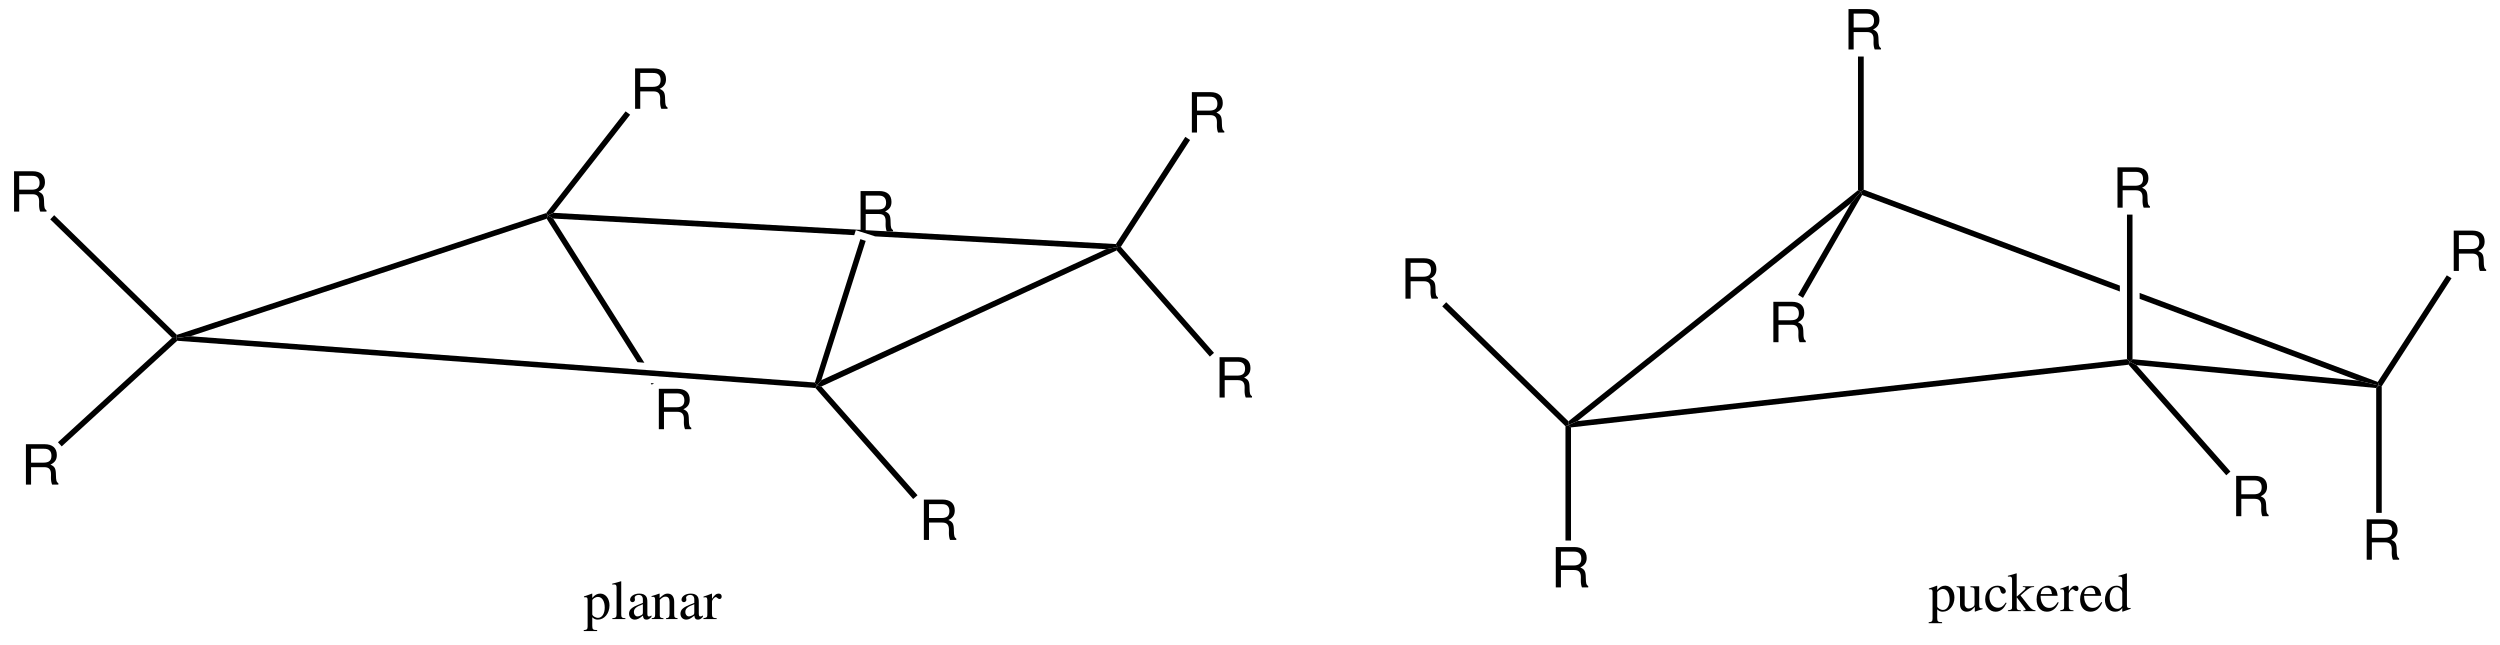 <?xml version="1.0" encoding="UTF-8"?>
<svg width="632pt" version="1.1" xmlns="http://www.w3.org/2000/svg" height="163pt" viewBox="0 0 632 163" xmlns:xlink="http://www.w3.org/1999/xlink">
 <defs>
  <clipPath id="Clip0">
   <path d="M0 0 L632 0 L632 163 L0 163 L0 0 Z" transform="translate(0, 0)"/>
  </clipPath>
 </defs>
 <g id="Background">
  <g id="Group1" clip-path="url(#Clip0)">
   <path style="fill:#000000; fill-rule:nonzero;stroke:none;" d="M3.601 31.15 L0 31.601 L0.15 30.801 L93.55 0 L93.95 0.601 L93.65 1.45 L3.601 31.15 Z" transform="translate(44.55, 53.85)"/>
   <path style="fill:#000000; fill-rule:evenodd;stroke:none;" d="M1.302 5.81 L4.662 5.81 C5.824 5.81 6.342 6.37 6.342 7.63 L6.328 8.54 C6.328 9.17 6.44 9.786 6.622 10.206 L8.204 10.206 L8.204 9.884 C7.714 9.548 7.616 9.184 7.588 7.826 C7.574 6.146 7.308 5.642 6.202 5.166 C7.35 4.606 7.812 3.892 7.812 2.73 C7.812 0.966 6.706 0 4.704 0 L0 0 L0 10.206 L1.302 10.206 L1.302 5.81 Z M1.302 4.662 L1.302 1.148 L4.452 1.148 C5.18 1.148 5.6 1.26 5.922 1.54 C6.272 1.834 6.454 2.296 6.454 2.912 C6.454 4.116 5.838 4.662 4.452 4.662 L1.302 4.662 Z" transform="translate(233.552, 126.294)"/>
   <path style="fill:#000000; fill-rule:nonzero;stroke:none;" d="M25.8 27.75 L24.7 28.7 L0 0.649 L0.35 0 L1.5 0.25 L25.8 27.75 Z" transform="translate(206.15, 97.45)"/>
   <path style="fill:#000000; fill-rule:evenodd;stroke:none;" d="M1.302 5.811 L4.662 5.811 C5.824 5.811 6.342 6.37 6.342 7.63 L6.328 8.54 C6.328 9.17 6.44 9.786 6.622 10.206 L8.204 10.206 L8.204 9.884 C7.714 9.548 7.616 9.184 7.588 7.826 C7.574 6.146 7.308 5.642 6.202 5.166 C7.35 4.606 7.812 3.892 7.812 2.731 C7.812 0.966 6.706 0 4.704 0 L0 0 L0 10.206 L1.302 10.206 L1.302 5.811 Z M1.302 4.662 L1.302 1.149 L4.452 1.149 C5.18 1.149 5.6 1.26 5.922 1.54 C6.272 1.834 6.454 2.296 6.454 2.912 C6.454 4.116 5.838 4.662 4.452 4.662 L1.302 4.662 Z" transform="translate(160.552, 17.294)"/>
   <path style="fill:#000000; fill-rule:nonzero;stroke:none;" d="M20.05 0 L21.2 0.85 L1.8 25.649 L0.4 26.3 L0 25.699 L20.05 0 Z" transform="translate(138.1, 28.15)"/>
   <path style="fill:#000000; fill-rule:evenodd;stroke:none;" d="M1.302 5.81 L4.662 5.81 C5.824 5.81 6.342 6.37 6.342 7.63 L6.328 8.54 C6.328 9.17 6.44 9.786 6.622 10.206 L8.204 10.206 L8.204 9.884 C7.714 9.548 7.616 9.184 7.588 7.826 C7.574 6.146 7.308 5.642 6.202 5.166 C7.35 4.606 7.812 3.892 7.812 2.73 C7.812 0.966 6.706 0 4.704 0 L0 0 L0 10.206 L1.302 10.206 L1.302 5.81 Z M1.302 4.662 L1.302 1.149 L4.452 1.149 C5.18 1.149 5.6 1.26 5.922 1.54 C6.272 1.834 6.454 2.296 6.454 2.912 C6.454 4.116 5.838 4.662 4.452 4.662 L1.302 4.662 Z" transform="translate(166.552, 98.294)"/>
   <path style="fill:#000000; fill-rule:nonzero;stroke:none;" d="M0.25 0.4 L0 0 L0.85 0.051 L0.25 0.4 Z" transform="translate(164.5, 96.85)"/>
   <path style="fill:#000000; fill-rule:nonzero;stroke:none;" d="M0 0.85 L0.3 0 L1.65 0.8 L24.7 37.25 L22.95 37.1 L0 0.85 Z" transform="translate(138.2, 54.45)"/>
   <path style="fill:#000000; fill-rule:nonzero;stroke:none;" d="M161.45 11.7 L161.95 12.45 L161.6 13.1 L0.25 1.15 L0 0.45 L3.601 0 L161.45 11.7 Z" transform="translate(44.55, 85)"/>
   <path style="fill:#000000; fill-rule:evenodd;stroke:none;" d="M1.302 5.811 L4.662 5.811 C5.824 5.811 6.342 6.37 6.342 7.63 L6.328 8.54 C6.328 9.17 6.44 9.786 6.622 10.206 L8.204 10.206 L8.204 9.884 C7.714 9.548 7.616 9.184 7.588 7.826 C7.574 6.146 7.309 5.642 6.202 5.166 C7.351 4.606 7.813 3.892 7.813 2.731 C7.813 0.966 6.706 0 4.704 0 L0 0 L0 10.206 L1.302 10.206 L1.302 5.811 Z M1.302 4.662 L1.302 1.149 L4.452 1.149 C5.181 1.149 5.601 1.26 5.922 1.54 C6.272 1.834 6.454 2.296 6.454 2.912 C6.454 4.116 5.838 4.662 4.452 4.662 L1.302 4.662 Z" transform="translate(3.552, 43.294)"/>
   <path style="fill:#000000; fill-rule:nonzero;stroke:none;" d="M0 1.05 L1 0 L32 30.25 L31.85 31.05 L30.8 31 L0 1.05 Z" transform="translate(12.7, 54.4)"/>
   <path style="fill:#000000; fill-rule:evenodd;stroke:none;" d="M1.302 5.81 L4.662 5.81 C5.824 5.81 6.342 6.37 6.342 7.63 L6.328 8.54 C6.328 9.17 6.44 9.786 6.622 10.206 L8.204 10.206 L8.204 9.884 C7.714 9.548 7.616 9.184 7.588 7.826 C7.574 6.146 7.309 5.642 6.202 5.166 C7.351 4.606 7.813 3.892 7.813 2.73 C7.813 0.966 6.706 0 4.704 0 L0 0 L0 10.206 L1.302 10.206 L1.302 5.81 Z M1.302 4.662 L1.302 1.148 L4.452 1.148 C5.181 1.148 5.601 1.26 5.922 1.54 C6.272 1.834 6.454 2.296 6.454 2.912 C6.454 4.116 5.838 4.662 4.452 4.662 L1.302 4.662 Z" transform="translate(6.552, 112.294)"/>
   <path style="fill:#000000; fill-rule:nonzero;stroke:none;" d="M0.949 27.45 L0 26.4 L28.85 0 L29.899 0.05 L30.149 0.75 L0.949 27.45 Z" transform="translate(14.65, 85.4)"/>
   <path style="fill:#000000; fill-rule:nonzero;stroke:none;" d="M143.6 7.9 L143.95 8.65 L141.1 9.2 L82.6 5.95 L82.6 5.9 L77.85 4.4 L77.45 5.65 L1.35 1.45 L0 0.65 L1.4 0 L143.6 7.9 Z" transform="translate(138.5, 53.8)"/>
   <path style="fill:#000000; fill-rule:nonzero;stroke:none;" d="M73.1 0.55 L75.95 0 L75.8 0.85 L1.15 35.25 L0 35 L1.15 33.649 L73.1 0.55 Z" transform="translate(206.5, 62.45)"/>
   <path style="fill:#000000; fill-rule:evenodd;stroke:none;" d="M1.302 5.811 L4.662 5.811 C5.824 5.811 6.342 6.37 6.342 7.63 L6.328 8.54 C6.328 9.17 6.44 9.786 6.622 10.206 L8.204 10.206 L8.204 9.884 C7.714 9.548 7.616 9.184 7.588 7.826 C7.574 6.146 7.308 5.642 6.202 5.166 C7.35 4.606 7.812 3.892 7.812 2.731 C7.812 0.966 6.706 0 4.704 0 L0 0 L0 10.206 L1.302 10.206 L1.302 5.811 Z M1.302 4.662 L1.302 1.149 L4.452 1.149 C5.18 1.149 5.6 1.26 5.922 1.54 C6.272 1.834 6.454 2.296 6.454 2.912 C6.454 4.116 5.838 4.662 4.452 4.662 L1.302 4.662 Z" transform="translate(217.552, 48.294)"/>
   <path style="fill:#000000; fill-rule:nonzero;stroke:none;" d="M11.5 0 L12.85 0.45 L1.65 35.649 L0.5 37 L0 36.25 L11.5 0 Z" transform="translate(206, 60.45)"/>
   <path style="fill:#000000; fill-rule:evenodd;stroke:none;" d="M1.302 5.811 L4.662 5.811 C5.824 5.811 6.342 6.37 6.342 7.63 L6.328 8.54 C6.328 9.17 6.44 9.786 6.622 10.206 L8.204 10.206 L8.204 9.884 C7.714 9.548 7.616 9.184 7.588 7.826 C7.574 6.146 7.308 5.642 6.202 5.166 C7.35 4.606 7.812 3.892 7.812 2.731 C7.812 0.966 6.706 0 4.704 0 L0 0 L0 10.206 L1.302 10.206 L1.302 5.811 Z M1.302 4.662 L1.302 1.149 L4.452 1.149 C5.18 1.149 5.6 1.26 5.922 1.54 C6.272 1.834 6.454 2.296 6.454 2.912 C6.454 4.116 5.838 4.662 4.452 4.662 L1.302 4.662 Z" transform="translate(301.302, 23.294)"/>
   <path style="fill:#000000; fill-rule:nonzero;stroke:none;" d="M17.55 0 L18.75 0.801 L1.25 27.801 L0.35 27.851 L0 27.101 L17.55 0 Z" transform="translate(282.1, 34.6)"/>
   <path style="fill:#000000; fill-rule:evenodd;stroke:none;" d="M1.302 5.811 L4.662 5.811 C5.824 5.811 6.342 6.37 6.342 7.63 L6.328 8.54 C6.328 9.17 6.44 9.786 6.622 10.206 L8.204 10.206 L8.204 9.884 C7.714 9.548 7.616 9.184 7.588 7.826 C7.574 6.146 7.308 5.642 6.202 5.166 C7.35 4.606 7.812 3.892 7.812 2.731 C7.812 0.966 6.706 0 4.704 0 L0 0 L0 10.206 L1.302 10.206 L1.302 5.811 Z M1.302 4.662 L1.302 1.149 L4.452 1.149 C5.18 1.149 5.6 1.26 5.922 1.54 C6.272 1.834 6.454 2.296 6.454 2.912 C6.454 4.116 5.838 4.662 4.452 4.662 L1.302 4.662 Z" transform="translate(308.302, 90.294)"/>
   <path style="fill:#000000; fill-rule:nonzero;stroke:none;" d="M24.6 26.8 L23.55 27.75 L0 0.899 L0.15 0.05 L1.05 0 L24.6 26.8 Z" transform="translate(282.3, 62.4)"/>
   <path style="fill:#000000; fill-rule:nonzero;stroke:none;" d="M2.35 58.35 L0 59.35 L0.05 58.4 L73.25 0 L73.95 0.351 L71.5 3.25 L2.35 58.35 Z" transform="translate(396.45, 48.1)"/>
   <path style="fill:#000000; fill-rule:evenodd;stroke:none;" d="M1.302 5.81 L4.662 5.81 C5.824 5.81 6.342 6.37 6.342 7.63 L6.328 8.54 C6.328 9.17 6.44 9.786 6.622 10.206 L8.204 10.206 L8.204 9.884 C7.714 9.548 7.616 9.184 7.588 7.826 C7.574 6.146 7.308 5.642 6.202 5.166 C7.35 4.606 7.812 3.892 7.812 2.73 C7.812 0.966 6.706 0 4.704 0 L0 0 L0 10.206 L1.302 10.206 L1.302 5.81 Z M1.302 4.662 L1.302 1.148 L4.452 1.148 C5.18 1.148 5.6 1.26 5.922 1.54 C6.272 1.834 6.454 2.296 6.454 2.912 C6.454 4.116 5.838 4.662 4.452 4.662 L1.302 4.662 Z" transform="translate(565.302, 120.294)"/>
   <path style="fill:#000000; fill-rule:nonzero;stroke:none;" d="M25.75 27.75 L24.7 28.7 L0 0.75 L0.3 0 L2 0.85 L25.75 27.75 Z" transform="translate(538.1, 91.45)"/>
   <path style="fill:#000000; fill-rule:nonzero;stroke:none;" d="M141.25 0 L141.95 0.65 L141.65 1.4 L0.7 17.25 L0 16.65 L2.35 15.65 L141.25 0 Z" transform="translate(396.45, 90.8)"/>
   <path style="fill:#000000; fill-rule:evenodd;stroke:none;" d="M1.302 5.811 L4.662 5.811 C5.824 5.811 6.342 6.37 6.342 7.63 L6.328 8.54 C6.328 9.17 6.44 9.786 6.622 10.206 L8.204 10.206 L8.204 9.884 C7.714 9.548 7.616 9.184 7.588 7.826 C7.574 6.146 7.308 5.642 6.202 5.166 C7.35 4.606 7.812 3.892 7.812 2.731 C7.812 0.966 6.706 0 4.704 0 L0 0 L0 10.206 L1.302 10.206 L1.302 5.811 Z M1.302 4.662 L1.302 1.149 L4.452 1.149 C5.18 1.149 5.6 1.26 5.922 1.54 C6.272 1.834 6.454 2.296 6.454 2.912 C6.454 4.116 5.838 4.662 4.452 4.662 L1.302 4.662 Z" transform="translate(355.302, 65.294)"/>
   <path style="fill:#000000; fill-rule:nonzero;stroke:none;" d="M0 1.05 L1 0 L31.9 30.1 L31.85 31.05 L31.15 31.35 L0 1.05 Z" transform="translate(364.6, 76.4)"/>
   <path style="fill:#000000; fill-rule:nonzero;stroke:none;" d="M60.2 22.5 L60.5 23.4 L55.2 22.15 L0 1.5 L0 0 L60.2 22.5 Z" transform="translate(540.9, 74.05)"/>
   <path style="fill:#000000; fill-rule:nonzero;stroke:none;" d="M0.35 1.35 L0 0.5 L0.75 0 L65.5 24.25 L65.5 25.75 L0.35 1.35 Z" transform="translate(470.4, 47.95)"/>
   <path style="fill:#000000; fill-rule:nonzero;stroke:none;" d="M57.7 5.4 L63 6.65 L62.3 7.3 L1.7 1.5 L0 0.65 L0.7 0 L57.7 5.4 Z" transform="translate(538.4, 90.8)"/>
   <path style="fill:#000000; fill-rule:evenodd;stroke:none;" d="M1.302 5.811 L4.662 5.811 C5.824 5.811 6.342 6.37 6.342 7.63 L6.328 8.54 C6.328 9.17 6.44 9.786 6.622 10.206 L8.204 10.206 L8.204 9.884 C7.714 9.548 7.616 9.184 7.588 7.826 C7.574 6.146 7.308 5.642 6.202 5.166 C7.35 4.606 7.812 3.892 7.812 2.731 C7.812 0.966 6.706 0 4.704 0 L0 0 L0 10.206 L1.302 10.206 L1.302 5.811 Z M1.302 4.662 L1.302 1.149 L4.452 1.149 C5.18 1.149 5.6 1.26 5.922 1.54 C6.272 1.834 6.454 2.296 6.454 2.912 C6.454 4.116 5.838 4.662 4.452 4.662 L1.302 4.662 Z" transform="translate(620.302, 58.294)"/>
   <path style="fill:#000000; fill-rule:nonzero;stroke:none;" d="M17.45 0 L18.65 0.75 L1 28.051 L0.3 27.851 L0 26.95 L17.45 0 Z" transform="translate(601.1, 69.6)"/>
   <path style="fill:#000000; fill-rule:evenodd;stroke:none;" d="M1.302 5.811 L4.662 5.811 C5.824 5.811 6.342 6.37 6.342 7.63 L6.328 8.54 C6.328 9.17 6.44 9.786 6.622 10.206 L8.204 10.206 L8.204 9.884 C7.714 9.548 7.616 9.184 7.588 7.826 C7.574 6.146 7.308 5.642 6.202 5.166 C7.35 4.606 7.812 3.892 7.812 2.731 C7.812 0.966 6.706 0 4.704 0 L0 0 L0 10.206 L1.302 10.206 L1.302 5.811 Z M1.302 4.662 L1.302 1.149 L4.452 1.149 C5.18 1.149 5.6 1.26 5.922 1.54 C6.272 1.834 6.454 2.296 6.454 2.912 C6.454 4.116 5.838 4.662 4.452 4.662 L1.302 4.662 Z" transform="translate(535.302, 42.294)"/>
   <path style="fill:#000000; fill-rule:nonzero;stroke:none;" d="M0 0 L1.4 0 L1.4 36.55 L0.7 37.2 L0 36.55 L0 0 Z" transform="translate(537.7, 54.25)"/>
   <path style="fill:#000000; fill-rule:evenodd;stroke:none;" d="M1.302 5.811 L4.662 5.811 C5.824 5.811 6.342 6.37 6.342 7.63 L6.328 8.54 C6.328 9.17 6.44 9.786 6.622 10.206 L8.204 10.206 L8.204 9.884 C7.714 9.548 7.616 9.184 7.588 7.826 C7.574 6.146 7.308 5.642 6.202 5.166 C7.35 4.606 7.812 3.892 7.812 2.73 C7.812 0.966 6.706 0 4.704 0 L0 0 L0 10.206 L1.302 10.206 L1.302 5.811 Z M1.302 4.662 L1.302 1.148 L4.452 1.148 C5.18 1.148 5.6 1.26 5.922 1.54 C6.272 1.834 6.454 2.296 6.454 2.912 C6.454 4.116 5.838 4.662 4.452 4.662 L1.302 4.662 Z" transform="translate(467.302, 2.294)"/>
   <path style="fill:#000000; fill-rule:nonzero;stroke:none;" d="M0 0 L1.45 0 L1.45 33.65 L0.7 34.15 L0 33.8 L0 0 Z" transform="translate(469.7, 14.3)"/>
   <path style="fill:#000000; fill-rule:evenodd;stroke:none;" d="M1.302 5.811 L4.662 5.811 C5.824 5.811 6.342 6.37 6.342 7.63 L6.328 8.54 C6.328 9.17 6.44 9.786 6.622 10.206 L8.204 10.206 L8.204 9.884 C7.714 9.548 7.616 9.184 7.588 7.826 C7.574 6.146 7.308 5.642 6.202 5.166 C7.35 4.606 7.812 3.892 7.812 2.731 C7.812 0.966 6.706 0 4.704 0 L0 0 L0 10.206 L1.302 10.206 L1.302 5.811 Z M1.302 4.662 L1.302 1.149 L4.452 1.149 C5.18 1.149 5.6 1.26 5.922 1.54 C6.272 1.834 6.454 2.296 6.454 2.912 C6.454 4.116 5.838 4.662 4.452 4.662 L1.302 4.662 Z" transform="translate(448.302, 76.294)"/>
   <path style="fill:#000000; fill-rule:nonzero;stroke:none;" d="M1.25 26.85 L0 26.1 L13.4 2.899 L15.85 0 L16.2 0.85 L1.25 26.85 Z" transform="translate(454.55, 48.45)"/>
   <path style="fill:#000000; fill-rule:evenodd;stroke:none;" d="M1.302 5.81 L4.662 5.81 C5.824 5.81 6.342 6.37 6.342 7.63 L6.328 8.54 C6.328 9.17 6.44 9.786 6.622 10.206 L8.204 10.206 L8.204 9.884 C7.714 9.548 7.616 9.184 7.588 7.826 C7.574 6.146 7.308 5.642 6.202 5.166 C7.35 4.606 7.812 3.892 7.812 2.73 C7.812 0.966 6.706 0 4.704 0 L0 0 L0 10.206 L1.302 10.206 L1.302 5.81 Z M1.302 4.662 L1.302 1.148 L4.452 1.148 C5.18 1.148 5.6 1.26 5.922 1.54 C6.272 1.834 6.454 2.296 6.454 2.912 C6.454 4.116 5.838 4.662 4.452 4.662 L1.302 4.662 Z" transform="translate(393.302, 138.294)"/>
   <path style="fill:#000000; fill-rule:nonzero;stroke:none;" d="M1.4 29.2 L0 29.2 L0 0.3 L0.7 0 L1.4 0.6 L1.4 29.2 Z" transform="translate(395.75, 107.45)"/>
   <path style="fill:#000000; fill-rule:evenodd;stroke:none;" d="M1.302 5.81 L4.662 5.81 C5.824 5.81 6.342 6.37 6.342 7.63 L6.328 8.54 C6.328 9.17 6.44 9.786 6.622 10.206 L8.204 10.206 L8.204 9.884 C7.714 9.548 7.616 9.184 7.588 7.826 C7.574 6.146 7.308 5.642 6.202 5.166 C7.35 4.606 7.812 3.892 7.812 2.73 C7.812 0.966 6.706 0 4.704 0 L0 0 L0 10.206 L1.302 10.206 L1.302 5.81 Z M1.302 4.662 L1.302 1.148 L4.452 1.148 C5.18 1.148 5.6 1.26 5.922 1.54 C6.272 1.834 6.454 2.296 6.454 2.912 C6.454 4.116 5.838 4.662 4.452 4.662 L1.302 4.662 Z" transform="translate(598.302, 131.294)"/>
   <path style="fill:#000000; fill-rule:nonzero;stroke:none;" d="M1.4 32.2 L0 32.2 L0 0.649 L0.7 0 L1.4 0.2 L1.4 32.2 Z" transform="translate(600.7, 97.45)"/>
   <path style="fill:#000000; fill-rule:evenodd;stroke:none;" d="M0.056 0.938 C0.182 0.924 0.28 0.924 0.406 0.924 C0.882 0.924 0.98 1.064 0.98 1.722 L0.98 8.274 C0.98 9.002 0.826 9.156 0 9.24 L0 9.478 L3.388 9.478 L3.388 9.226 C2.338 9.212 2.156 9.058 2.156 8.176 L2.156 5.978 C2.646 6.44 2.982 6.58 3.57 6.58 C5.222 6.58 6.51 5.012 6.51 2.982 C6.51 1.246 5.53 0 4.172 0 C3.388 0 2.772 0.35 2.156 1.106 L2.156 0.028 L2.072 0 C1.316 0.294 0.826 0.476 0.056 0.714 L0.056 0.938 Z M2.156 1.764 C2.156 1.344 2.94 0.84 3.584 0.84 C4.62 0.84 5.306 1.904 5.306 3.528 C5.306 5.082 4.62 6.132 3.612 6.132 C2.954 6.132 2.156 5.628 2.156 5.208 L2.156 1.764 Z" transform="translate(147.57, 150.06)"/>
   <path style="fill:#000000; fill-rule:evenodd;stroke:none;" d="M0 0.84 L0.084 0.84 C0.238 0.826 0.406 0.812 0.518 0.812 C0.966 0.812 1.106 1.008 1.106 1.666 L1.106 8.344 C1.106 9.1 0.91 9.282 0.028 9.352 L0.028 9.562 L3.332 9.562 L3.332 9.352 C2.45 9.296 2.282 9.156 2.282 8.386 L2.282 0.028 L2.226 0 C1.498 0.238 0.966 0.378 0 0.616 L0 0.84 Z" transform="translate(154.766, 146.938)"/>
   <path style="fill:#000000; fill-rule:evenodd;stroke:none;" d="M5.67 5.516 C5.432 5.712 5.264 5.782 5.054 5.782 C4.732 5.782 4.634 5.586 4.634 4.97 L4.634 2.24 C4.634 1.512 4.564 1.106 4.354 0.77 C4.046 0.266 3.444 0 2.618 0 C1.302 0 0.266 0.686 0.266 1.568 C0.266 1.89 0.546 2.17 0.868 2.17 C1.204 2.17 1.498 1.89 1.498 1.582 C1.498 1.526 1.484 1.456 1.47 1.358 C1.442 1.232 1.428 1.12 1.428 1.022 C1.428 0.644 1.876 0.336 2.436 0.336 C3.122 0.336 3.5 0.742 3.5 1.498 L3.5 2.352 C1.344 3.22 1.106 3.332 0.504 3.864 C0.196 4.144 0 4.62 0 5.082 C0 5.964 0.616 6.58 1.47 6.58 C2.086 6.58 2.66 6.286 3.514 5.558 C3.584 6.286 3.836 6.58 4.41 6.58 C4.886 6.58 5.18 6.412 5.67 5.88 L5.67 5.516 Z M3.5 4.718 C3.5 5.152 3.43 5.278 3.136 5.446 C2.8 5.642 2.408 5.768 2.114 5.768 C1.624 5.768 1.232 5.292 1.232 4.69 L1.232 4.634 C1.232 3.808 1.806 3.304 3.5 2.688 L3.5 4.718 Z" transform="translate(159.018, 150.06)"/>
   <path style="fill:#000000; fill-rule:evenodd;stroke:none;" d="M0 0.868 C0.084 0.826 0.224 0.812 0.378 0.812 C0.77 0.812 0.896 1.022 0.896 1.708 L0.896 5.18 C0.896 5.978 0.742 6.174 0.028 6.23 L0.028 6.44 L2.996 6.44 L2.996 6.23 C2.282 6.174 2.072 6.006 2.072 5.502 L2.072 1.568 C2.744 0.938 3.052 0.77 3.514 0.77 C4.2 0.77 4.536 1.204 4.536 2.128 L4.536 5.054 C4.536 5.936 4.354 6.174 3.654 6.23 L3.654 6.44 L6.566 6.44 L6.566 6.23 C5.88 6.16 5.712 5.992 5.712 5.306 L5.712 2.1 C5.712 0.784 5.096 0 4.06 0 C3.416 0 2.982 0.238 2.03 1.134 L2.03 0.028 L1.932 0 C1.246 0.252 0.77 0.406 0 0.63 L0 0.868 Z" transform="translate(164.724, 150.06)"/>
   <path style="fill:#000000; fill-rule:evenodd;stroke:none;" d="M5.67 5.516 C5.432 5.712 5.264 5.782 5.054 5.782 C4.732 5.782 4.634 5.586 4.634 4.97 L4.634 2.24 C4.634 1.512 4.564 1.106 4.354 0.77 C4.046 0.266 3.444 0 2.618 0 C1.302 0 0.266 0.686 0.266 1.568 C0.266 1.89 0.546 2.17 0.868 2.17 C1.204 2.17 1.498 1.89 1.498 1.582 C1.498 1.526 1.484 1.456 1.47 1.358 C1.442 1.232 1.428 1.12 1.428 1.022 C1.428 0.644 1.876 0.336 2.436 0.336 C3.122 0.336 3.5 0.742 3.5 1.498 L3.5 2.352 C1.344 3.22 1.106 3.332 0.504 3.864 C0.196 4.144 0 4.62 0 5.082 C0 5.964 0.616 6.58 1.47 6.58 C2.086 6.58 2.66 6.286 3.514 5.558 C3.584 6.286 3.836 6.58 4.41 6.58 C4.886 6.58 5.18 6.412 5.67 5.88 L5.67 5.516 Z M3.5 4.718 C3.5 5.152 3.43 5.278 3.136 5.446 C2.8 5.642 2.408 5.768 2.114 5.768 C1.624 5.768 1.232 5.292 1.232 4.69 L1.232 4.634 C1.232 3.808 1.806 3.304 3.5 2.688 L3.5 4.718 Z" transform="translate(172.018, 150.06)"/>
   <path style="fill:#000000; fill-rule:evenodd;stroke:none;" d="M0.028 0.98 C0.224 0.938 0.35 0.924 0.518 0.924 C0.868 0.924 0.994 1.148 0.994 1.764 L0.994 5.264 C0.994 5.964 0.896 6.062 0 6.23 L0 6.44 L3.36 6.44 L3.36 6.23 C2.408 6.188 2.17 5.978 2.17 5.18 L2.17 2.03 C2.17 1.582 2.772 0.882 3.15 0.882 C3.234 0.882 3.36 0.952 3.514 1.092 C3.738 1.288 3.892 1.372 4.074 1.372 C4.41 1.372 4.62 1.134 4.62 0.742 C4.62 0.28 4.326 0 3.85 0 C3.262 0 2.856 0.322 2.17 1.316 L2.17 0.028 L2.1 0 C1.358 0.308 0.854 0.49 0.028 0.756 L0.028 0.98 Z" transform="translate(177.82, 150.06)"/>
   <path style="fill:#000000; fill-rule:evenodd;stroke:none;" d="M0.056 0.938 C0.182 0.924 0.28 0.924 0.406 0.924 C0.882 0.924 0.98 1.064 0.98 1.722 L0.98 8.274 C0.98 9.002 0.826 9.156 0 9.24 L0 9.478 L3.388 9.478 L3.388 9.226 C2.338 9.212 2.156 9.058 2.156 8.176 L2.156 5.978 C2.646 6.44 2.982 6.58 3.57 6.58 C5.222 6.58 6.51 5.012 6.51 2.982 C6.51 1.246 5.53 0 4.172 0 C3.388 0 2.772 0.35 2.156 1.106 L2.156 0.028 L2.072 0 C1.316 0.294 0.826 0.476 0.056 0.714 L0.056 0.938 Z M2.156 1.764 C2.156 1.344 2.94 0.84 3.584 0.84 C4.62 0.84 5.306 1.904 5.306 3.528 C5.306 5.082 4.62 6.132 3.612 6.132 C2.954 6.132 2.156 5.628 2.156 5.208 L2.156 1.764 Z" transform="translate(487.57, 148.06)"/>
   <path style="fill:#000000; fill-rule:evenodd;stroke:none;" d="M6.58 5.6 L6.51 5.6 C5.866 5.6 5.712 5.446 5.712 4.802 L5.712 0 L3.5 0 L3.5 0.238 C4.368 0.28 4.536 0.42 4.536 1.12 L4.536 4.41 C4.536 4.802 4.466 4.998 4.27 5.152 C3.892 5.46 3.458 5.628 3.038 5.628 C2.492 5.628 2.044 5.152 2.044 4.564 L2.044 0 L0 0 L0 0.196 C0.672 0.238 0.868 0.448 0.868 1.092 L0.868 4.62 C0.868 5.726 1.54 6.44 2.562 6.44 C3.08 6.44 3.626 6.216 4.004 5.838 L4.606 5.236 L4.606 6.398 L4.662 6.426 C5.362 6.146 5.866 5.992 6.58 5.796 L6.58 5.6 Z" transform="translate(494.626, 148.2)"/>
   <path style="fill:#000000; fill-rule:evenodd;stroke:none;" d="M5.222 4.256 C4.55 5.236 4.046 5.572 3.248 5.572 C1.974 5.572 1.078 4.452 1.078 2.842 C1.078 1.4 1.848 0.406 2.982 0.406 C3.486 0.406 3.668 0.56 3.808 1.078 L3.892 1.386 C4.004 1.778 4.256 2.03 4.55 2.03 C4.914 2.03 5.222 1.764 5.222 1.442 C5.222 0.658 4.242 0 3.066 0 C2.38 0 1.666 0.28 1.092 0.784 C0.392 1.4 0 2.352 0 3.458 C0 5.278 1.106 6.58 2.66 6.58 C3.29 6.58 3.85 6.356 4.354 5.922 C4.732 5.586 4.998 5.208 5.418 4.382 L5.222 4.256 Z" transform="translate(501.85, 148.06)"/>
   <path style="fill:#000000; fill-rule:evenodd;stroke:none;" d="M0 0.84 C0.182 0.826 0.308 0.812 0.448 0.812 C0.91 0.812 1.05 0.994 1.05 1.666 L1.05 8.414 C1.05 9.142 1.008 9.184 0 9.352 L0 9.562 L3.276 9.562 L3.276 9.352 L2.996 9.338 C2.436 9.31 2.226 9.114 2.226 8.624 L2.226 6.048 L4.186 8.666 L4.228 8.722 C4.256 8.764 4.284 8.806 4.326 8.848 C4.438 8.988 4.48 9.072 4.48 9.142 C4.48 9.268 4.354 9.352 4.186 9.352 L3.92 9.352 L3.92 9.562 L6.972 9.562 L6.972 9.352 C6.356 9.31 5.922 9.044 5.334 8.33 L3.192 5.614 L3.598 5.236 C4.592 4.312 5.46 3.668 5.866 3.556 C6.076 3.5 6.272 3.472 6.51 3.472 L6.622 3.472 L6.622 3.262 L3.766 3.262 L3.766 3.458 C4.312 3.472 4.466 3.528 4.466 3.724 C4.466 3.836 4.34 4.032 4.144 4.2 L2.226 5.908 L2.226 0.028 L2.17 0 C1.638 0.168 1.232 0.28 0.42 0.504 L0 0.616 L0 0.84 Z" transform="translate(507.598, 144.938)"/>
   <path style="fill:#000000; fill-rule:evenodd;stroke:none;" d="M5.362 4.144 C4.69 5.208 4.088 5.614 3.192 5.614 C2.394 5.614 1.792 5.208 1.386 4.41 C1.134 3.878 1.036 3.416 1.008 2.562 L5.32 2.562 C5.208 1.652 5.068 1.246 4.718 0.798 C4.298 0.294 3.654 0 2.926 0 C2.226 0 1.568 0.252 1.036 0.728 C0.378 1.302 0 2.296 0 3.444 C0 5.376 1.008 6.58 2.618 6.58 C3.948 6.58 4.998 5.754 5.586 4.242 L5.362 4.144 Z M1.036 2.114 C1.19 1.022 1.666 0.504 2.52 0.504 C3.374 0.504 3.71 0.896 3.892 2.114 L1.036 2.114 Z" transform="translate(514.85, 148.06)"/>
   <path style="fill:#000000; fill-rule:evenodd;stroke:none;" d="M0.028 0.98 C0.224 0.938 0.35 0.924 0.518 0.924 C0.868 0.924 0.994 1.148 0.994 1.764 L0.994 5.264 C0.994 5.964 0.896 6.062 0 6.23 L0 6.44 L3.36 6.44 L3.36 6.23 C2.408 6.188 2.17 5.978 2.17 5.18 L2.17 2.03 C2.17 1.582 2.772 0.882 3.15 0.882 C3.234 0.882 3.36 0.952 3.514 1.092 C3.738 1.288 3.892 1.372 4.074 1.372 C4.41 1.372 4.62 1.134 4.62 0.742 C4.62 0.28 4.326 0 3.85 0 C3.262 0 2.856 0.322 2.17 1.316 L2.17 0.028 L2.1 0 C1.358 0.308 0.854 0.49 0.028 0.756 L0.028 0.98 Z" transform="translate(520.82, 148.06)"/>
   <path style="fill:#000000; fill-rule:evenodd;stroke:none;" d="M5.362 4.144 C4.69 5.208 4.088 5.614 3.192 5.614 C2.394 5.614 1.792 5.208 1.386 4.41 C1.134 3.878 1.036 3.416 1.008 2.562 L5.32 2.562 C5.208 1.652 5.068 1.246 4.718 0.798 C4.298 0.294 3.654 0 2.926 0 C2.226 0 1.568 0.252 1.036 0.728 C0.378 1.302 0 2.296 0 3.444 C0 5.376 1.008 6.58 2.618 6.58 C3.948 6.58 4.998 5.754 5.586 4.242 L5.362 4.144 Z M1.036 2.114 C1.19 1.022 1.666 0.504 2.52 0.504 C3.374 0.504 3.71 0.896 3.892 2.114 L1.036 2.114 Z" transform="translate(525.85, 148.06)"/>
   <path style="fill:#000000; fill-rule:evenodd;stroke:none;" d="M4.438 9.702 L6.496 8.974 L6.496 8.75 C6.244 8.764 6.216 8.764 6.174 8.764 C5.67 8.764 5.558 8.61 5.558 7.966 L5.558 0.028 L5.488 0 C4.816 0.238 4.326 0.378 3.43 0.616 L3.43 0.84 C3.542 0.826 3.626 0.826 3.738 0.826 C4.256 0.826 4.382 0.966 4.382 1.54 L4.382 3.724 C3.85 3.276 3.472 3.122 2.912 3.122 C1.302 3.122 0 4.704 0 6.692 C0 8.484 1.05 9.702 2.59 9.702 C3.374 9.702 3.906 9.422 4.382 8.764 L4.382 9.66 L4.438 9.702 Z M4.382 8.134 C4.382 8.232 4.284 8.4 4.144 8.554 C3.892 8.834 3.542 8.974 3.136 8.974 C1.974 8.974 1.204 7.854 1.204 6.132 C1.204 4.55 1.89 3.514 2.954 3.514 C3.696 3.514 4.382 4.172 4.382 4.914 L4.382 8.134 Z" transform="translate(532.128, 144.938)"/>
  </g>
 </g>
</svg>
